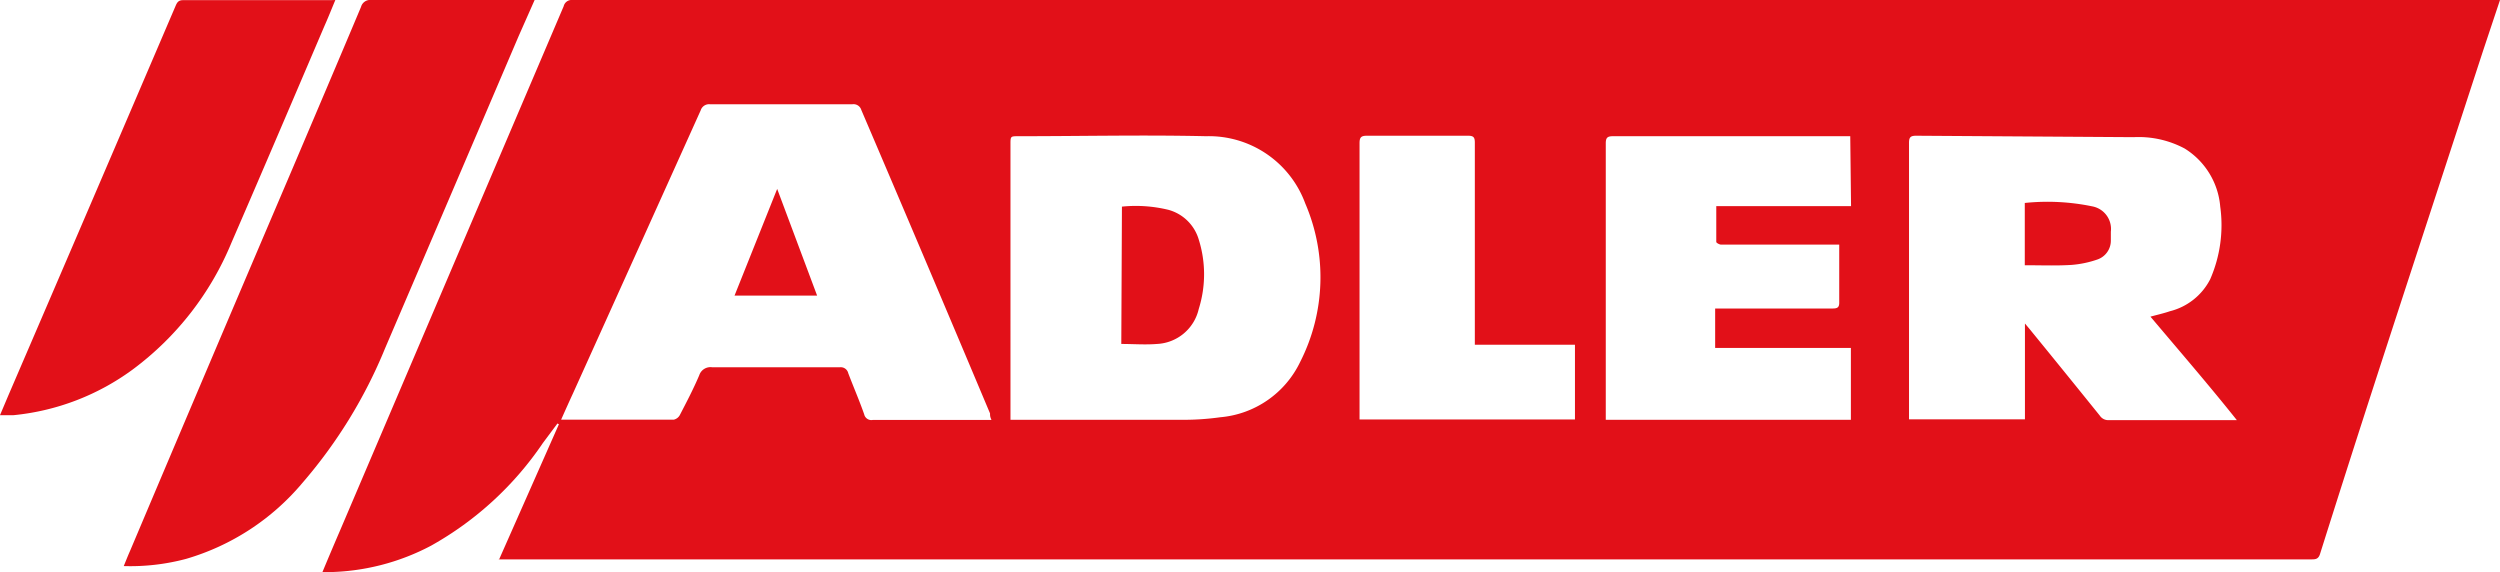 <svg xmlns="http://www.w3.org/2000/svg" viewBox="0 0 156.56 35.83"><defs><style>.cls-1{fill:#e21018;}</style></defs><g id="Vrstva_2" data-name="Vrstva 2"><g id="Vrstva_1-2" data-name="Vrstva 1"><path class="cls-1" d="M31.24,35.07,35,26.57l-.09-.05L34,27.74A20.57,20.57,0,0,1,27,34.17a14.24,14.24,0,0,1-6.51,1.66l-.3,0c.37-.89.74-1.76,1.11-2.62q7-16.41,14-32.82A.51.51,0,0,1,35.84,0H58.39l97.4,0h.77l-1.08,3.24c-2.28,7-4.58,14-6.85,21q-1.69,5.22-3.34,10.45c-.11.36-.33.34-.6.34H31.24Zm30.85-8.78C62,26.12,62,26,62,25.89q-4-9.51-8.06-19a.51.51,0,0,0-.57-.36H44.47a.55.55,0,0,0-.59.38q-4,8.88-8,17.73c-.25.54-.49,1.08-.74,1.64l.16,0H42.2a.58.58,0,0,0,.37-.28c.43-.83.86-1.65,1.22-2.5a.74.74,0,0,1,.81-.5q4,0,8,0a.48.48,0,0,1,.52.37c.33.87.7,1.72,1,2.58a.46.46,0,0,0,.53.35h7.41Zm72.58-6.46c.44-.12.84-.21,1.22-.34a3.89,3.89,0,0,0,2.52-2,8.46,8.46,0,0,0,.63-4.55,4.74,4.74,0,0,0-2.23-3.64,6.12,6.12,0,0,0-3.19-.71L120,8.5c-.36,0-.45.1-.45.45q0,8.45,0,16.9c0,.14,0,.27,0,.41h7.26v-6l.27.32q2.22,2.72,4.42,5.45a.63.63,0,0,0,.57.28h7.63l.38,0C138.31,24.09,136.5,22,134.67,19.83ZM63.33,26.29h.4c3.48,0,7,0,10.45,0a16.75,16.75,0,0,0,2.24-.16,6.14,6.14,0,0,0,5-3.46,11.7,11.7,0,0,0,.32-9.93,6.43,6.43,0,0,0-6.21-4.21c-3.91-.09-7.83,0-11.75,0-.5,0-.5,0-.5.52V26.29ZM115.87,8.53l-.4,0H101c-.36,0-.44.12-.44.45q0,8.46,0,16.91c0,.13,0,.27,0,.4h15.35v-4.5h-8.5V19.32h7.35c.3,0,.43-.06.42-.4,0-1.08,0-2.16,0-3.24,0-.11,0-.22,0-.36h-7.39c-.11,0-.31-.11-.31-.17,0-.73,0-1.46,0-2.24h8.44ZM92.36,21.59V21.1q0-6.09,0-12.17c0-.33-.08-.43-.43-.43H85.61c-.36,0-.47.09-.47.46,0,5.63,0,11.27,0,16.9,0,.13,0,.27,0,.41H98.63V21.59Z"/><path class="cls-1" d="M33.48,0l-1,2.26Q28.32,12,24.12,21.8a30.55,30.55,0,0,1-5.18,8.44A15,15,0,0,1,11.65,35a13.54,13.54,0,0,1-3.9.45c.14-.34.26-.65.39-.94Q13.21,22.52,18.3,10.6C19.74,7.21,21.18,3.83,22.61.43A.59.59,0,0,1,23.25,0C26.49,0,29.73,0,33,0Z"/><path class="cls-1" d="M21,0c-.24.58-.46,1.13-.7,1.67-1.93,4.52-3.84,9-5.81,13.54a18.81,18.81,0,0,1-6.18,7.93A15.08,15.08,0,0,1,.85,26C.59,26,.32,26,0,26l.52-1.23Q5.77,12.58,11,.36c.09-.21.18-.35.46-.35,3.07,0,6.15,0,9.23,0Z"/><path class="cls-1" d="M48.67,11.83l2.5,6.68H46Z"/><path class="cls-1" d="M126.8,16.61v-3.9a13.81,13.81,0,0,1,4.21.21,1.44,1.44,0,0,1,1.18,1.59c0,.19,0,.38,0,.57a1.25,1.25,0,0,1-.84,1.17,6.5,6.5,0,0,1-1.62.34C128.76,16.65,127.79,16.61,126.8,16.61Z"/><path class="cls-1" d="M70.26,12.94a8.61,8.61,0,0,1,2.91.2A2.73,2.73,0,0,1,75.07,15a7.25,7.25,0,0,1,0,4.35,2.82,2.82,0,0,1-2.62,2.19c-.73.06-1.47,0-2.23,0Z"/></g></g></svg>